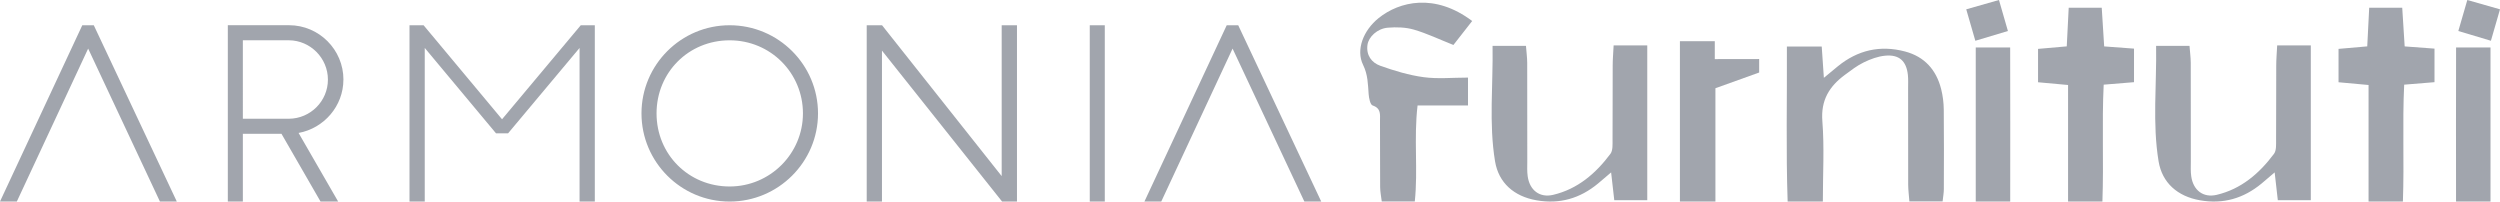 <?xml version="1.0" encoding="UTF-8"?>
<svg id="Layer_2" data-name="Layer 2" xmlns="http://www.w3.org/2000/svg" viewBox="0 0 665.33 53.63">
  <defs>
    <style>
      .cls-1 {
        fill: #a1a5ad;
      }
    </style>
  </defs>
  <g id="logos">
    <g>
      <g>
        <path class="cls-1" d="M475.55,12.38h9.27c.18,2.69,.35,5.14,.57,8.33,1.5-1.25,2.58-2.14,3.67-3.03,5.31-4.35,11.3-5.73,17.93-3.98,5.18,1.37,8.32,4.88,9.61,9.99,.45,1.77,.68,3.65,.7,5.48,.08,7.06,.04,14.12,.02,21.17,0,.98-.19,1.95-.33,3.26h-8.84c-.11-1.52-.31-2.98-.32-4.43-.03-8.57-.01-17.14-.02-25.71,0-1.18,.06-2.36-.06-3.53-.4-3.69-2.3-5.46-6.05-5.11-1.94,.18-3.9,.91-5.67,1.77-1.8,.87-3.42,2.13-5.03,3.32-4.13,3.05-6.45,6.72-6.01,12.33,.55,6.98,.13,14.03,.13,21.39h-9.37c-.46-13.57-.13-27.1-.2-41.25Z"/>
        <path class="cls-1" d="M429.42,12.08h8.97V53.28h-8.78c-.24-2.1-.49-4.36-.84-7.4-1.4,1.2-2.43,2.09-3.48,2.96-4.79,3.97-10.21,5.55-16.41,4.46-5.98-1.05-10.05-4.65-11-10.36-1.67-10.08-.49-20.3-.66-30.73h8.89c.12,1.6,.32,3.06,.33,4.51,.03,8.73,.01,17.46,.02,26.19,0,1.34-.08,2.7,.11,4.02,.52,3.68,3.17,5.78,6.79,4.92,6.5-1.54,11.33-5.69,15.23-10.91,.69-.93,.55-2.57,.56-3.89,.05-6.55,0-13.1,.04-19.64,0-1.65,.15-3.29,.25-5.32Z"/>
        <path class="cls-1" d="M606.01,12.08h8.97V53.28h-8.78c-.24-2.1-.49-4.36-.84-7.4-1.4,1.2-2.43,2.09-3.48,2.96-4.79,3.97-10.21,5.55-16.41,4.46-5.98-1.05-10.05-4.65-11-10.36-1.67-10.08-.49-20.3-.66-30.73h8.89c.12,1.6,.32,3.06,.33,4.51,.03,8.73,.01,17.46,.02,26.19,0,1.34-.08,2.7,.11,4.02,.52,3.68,3.17,5.78,6.79,4.92,6.5-1.54,11.33-5.69,15.23-10.91,.69-.93,.55-2.57,.56-3.89,.05-6.55,0-13.1,.04-19.64,0-1.65,.15-3.29,.25-5.32Z"/>
        <path class="cls-1" d="M391.79,5.59c-1.82,2.33-3.44,4.4-4.99,6.38-3.68-1.46-7.01-3.06-10.5-4.08-2.19-.64-4.66-.71-6.96-.52-2.79,.23-5.11,2.43-5.41,4.56-.39,2.76,1.1,4.75,3.4,5.57,3.74,1.34,7.63,2.51,11.55,3.04,3.76,.51,7.65,.11,11.8,.11v7.41h-13.42c-1.04,8.79,.15,17.16-.74,25.56h-8.79c-.15-1.29-.42-2.55-.43-3.82-.05-5.88,0-11.77-.04-17.65,0-1.62,.33-3.32-1.96-4.08-.64-.21-.98-1.95-1.06-3.02-.2-2.65-.19-5.15-1.47-7.76-1.99-4.04,.07-9.22,4.13-12.48,5.52-4.43,14.95-6.72,24.89,.78Z"/>
        <path class="cls-1" d="M550.39,22.62c-2.96-.27-5.26-.48-8-.73V13.01c2.3-.2,4.72-.41,7.64-.67,.17-3.38,.34-6.66,.52-10.28h8.79c.22,3.43,.42,6.71,.65,10.29,2.75,.21,5.2,.39,7.94,.59v8.93c-2.49,.2-4.94,.4-8.07,.66-.5,10.29,.04,20.48-.34,31.1h-9.14V22.62Z"/>
        <path class="cls-1" d="M630.36,22.62c-2.96-.27-5.26-.48-8-.73V13.01c2.3-.2,4.72-.41,7.64-.67,.17-3.38,.34-6.66,.52-10.28h8.79c.22,3.43,.42,6.71,.65,10.29,2.75,.21,5.2,.39,7.94,.59v8.93c-2.49,.2-4.94,.4-8.07,.66-.5,10.29,.04,20.48-.34,31.1h-9.14V22.62Z"/>
        <g>
          <path class="cls-1" d="M534.99,53.63h-9.18V12.63h9.16c.04,13.7,.02,27.17,.01,41Z"/>
          <path class="cls-1" d="M531.99,0c-2.87,.82-5.71,1.63-8.71,2.48,.82,2.85,1.54,5.34,2.42,8.37,3.04-.91,5.86-1.76,8.67-2.6C533.56,5.42,532.8,2.79,531.99,0Z"/>
        </g>
        <g>
          <path class="cls-1" d="M653.62,53.63c3.58,0,6.22,0,9.18,0,0-13.68,0-27.14,0-41-2.94,0-5.68,0-9.16,0-.04,13.7-.02,27.17-.01,41Z"/>
          <path class="cls-1" d="M656.62,0c2.87,.82,5.71,1.63,8.71,2.48-.82,2.85-1.54,5.34-2.42,8.37-3.04-.91-5.86-1.76-8.67-2.6,.82-2.83,1.58-5.46,2.39-8.25Z"/>
        </g>
        <path class="cls-1" d="M468.17,15.71l-11.81,.02v-4.77h-9.28V53.63h9.45V23.48l11.64-4.18v-3.59Z"/>
      </g>
      <g>
        <path class="cls-1" d="M91.4,21.19c0-7.98-6.5-14.48-14.47-14.48h-16.3V53.63h4v-18.02h10.28l10.39,18.02h4.69l-10.53-18.25c6.76-1.23,11.93-7.16,11.93-14.19m-14.47,10.41h-12.29V10.72h12.28c5.71,.05,10.36,4.75,10.36,10.47s-4.65,10.36-10.35,10.41"/>
        <polygon class="cls-1" points="154.56 6.72 133.61 31.74 112.73 6.72 108.98 6.72 108.98 53.63 113.04 53.63 113.04 12.76 132.01 35.49 135.21 35.49 154.24 12.76 154.24 53.63 158.3 53.63 158.3 6.72 154.56 6.72"/>
        <path class="cls-1" d="M194.18,6.72c-12.93,0-23.46,10.52-23.46,23.46s10.52,23.46,23.46,23.46,23.52-10.52,23.52-23.46-10.55-23.46-23.52-23.46m0,42.91c-10.91,0-19.45-8.54-19.45-19.45s8.54-19.45,19.45-19.45,19.51,8.72,19.51,19.45-8.75,19.45-19.51,19.45"/>
        <polygon class="cls-1" points="266.58 46.87 234.74 6.72 233.04 6.72 231.83 6.72 230.66 6.72 230.66 53.63 234.72 53.63 234.72 13.47 266.68 53.63 268.26 53.63 269.47 53.63 270.65 53.63 270.65 6.72 266.58 6.72 266.58 46.87"/>
        <rect class="cls-1" x="290.02" y="6.72" width="4" height="46.91"/>
        <polygon class="cls-1" points="24.96 6.72 21.9 6.72 0 53.63 4.48 53.63 23.46 12.93 42.56 53.63 47.05 53.63 24.96 6.72"/>
        <polygon class="cls-1" points="329.53 6.72 326.47 6.72 304.57 53.63 309.05 53.63 328.03 12.93 347.13 53.63 351.62 53.63 329.53 6.72"/>
      </g>
    </g>
  </g>
</svg>